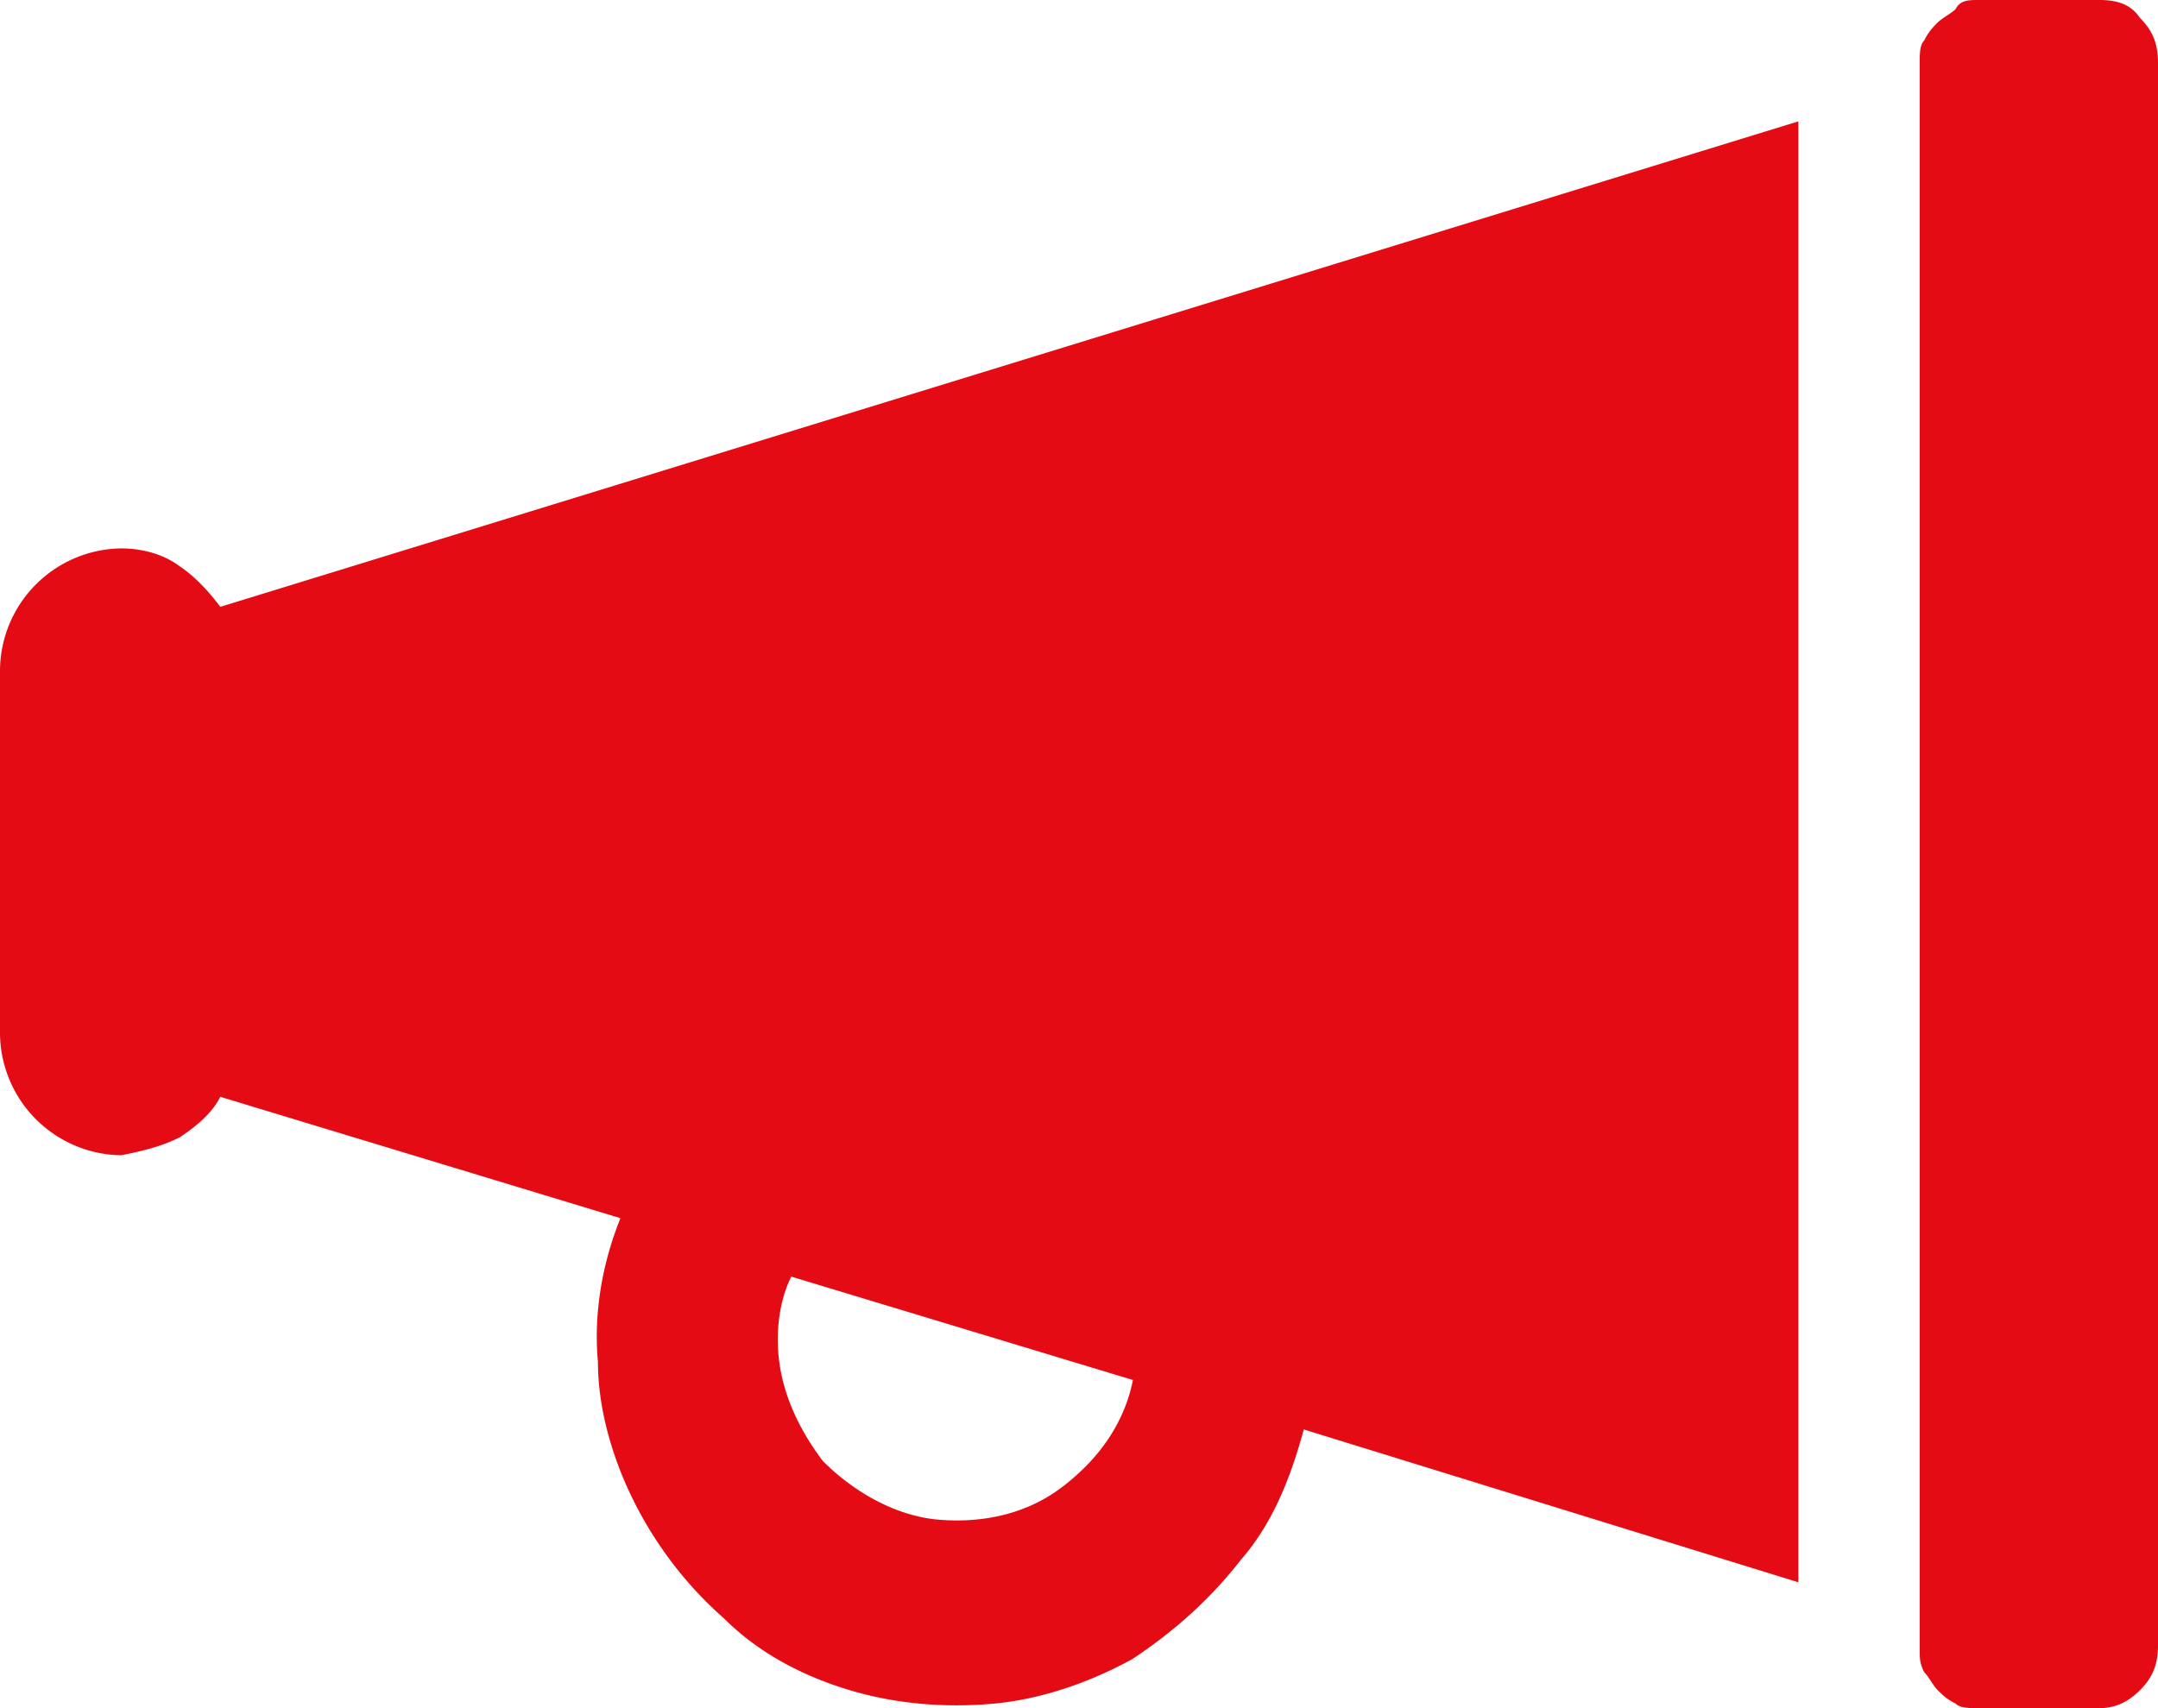 <?xml version="1.0" encoding="UTF-8"?> <svg xmlns="http://www.w3.org/2000/svg" aria-hidden="true" version="1.1" viewBox="0 0 48 38" xml:space="preserve"><path fill="#e40b14" d="M4.9 13.5L40 2.7v32.5l-11-3.4c-.3 1.1-.7 2.1-1.4 2.9-.7.9-1.5 1.6-2.4 2.2-.9.5-2 .9-3.1 1-1.1.1-2.2 0-3.2-.3s-2-.8-2.8-1.6c-.8-.7-1.5-1.6-2-2.6s-.8-2.1-.8-3.1c-.1-1.1.1-2.2.5-3.2l-8.9-2.7c-.2.4-.6.7-.9.9-.4.2-.8.3-1.3.4A2.732 2.732 0 010 23v-8.1a2.732 2.732 0 012.7-2.7c.4 0 .9.1 1.3.4.3.2.6.5.9.9zm12.4 16.3c0 1 .4 1.9 1 2.7.7.7 1.6 1.2 2.5 1.3 1 .1 2-.1 2.8-.7.8-.6 1.4-1.4 1.6-2.4l-7.6-2.3c-.2.4-.3.9-.3 1.4zM48 1.4v35.2c0 .4-.1.7-.4 1-.3.3-.6.4-.9.4H44c-.2 0-.4 0-.5-.1-.2-.1-.3-.2-.4-.3-.1-.1-.2-.3-.3-.4-.1-.2-.1-.3-.1-.5V1.4c0-.2 0-.4.1-.5.1-.2.2-.3.3-.4.1-.1.3-.2.4-.3.1-.2.3-.2.5-.2h2.7c.4 0 .7.1.9.4.3.3.4.6.4 1z"></path></svg> 